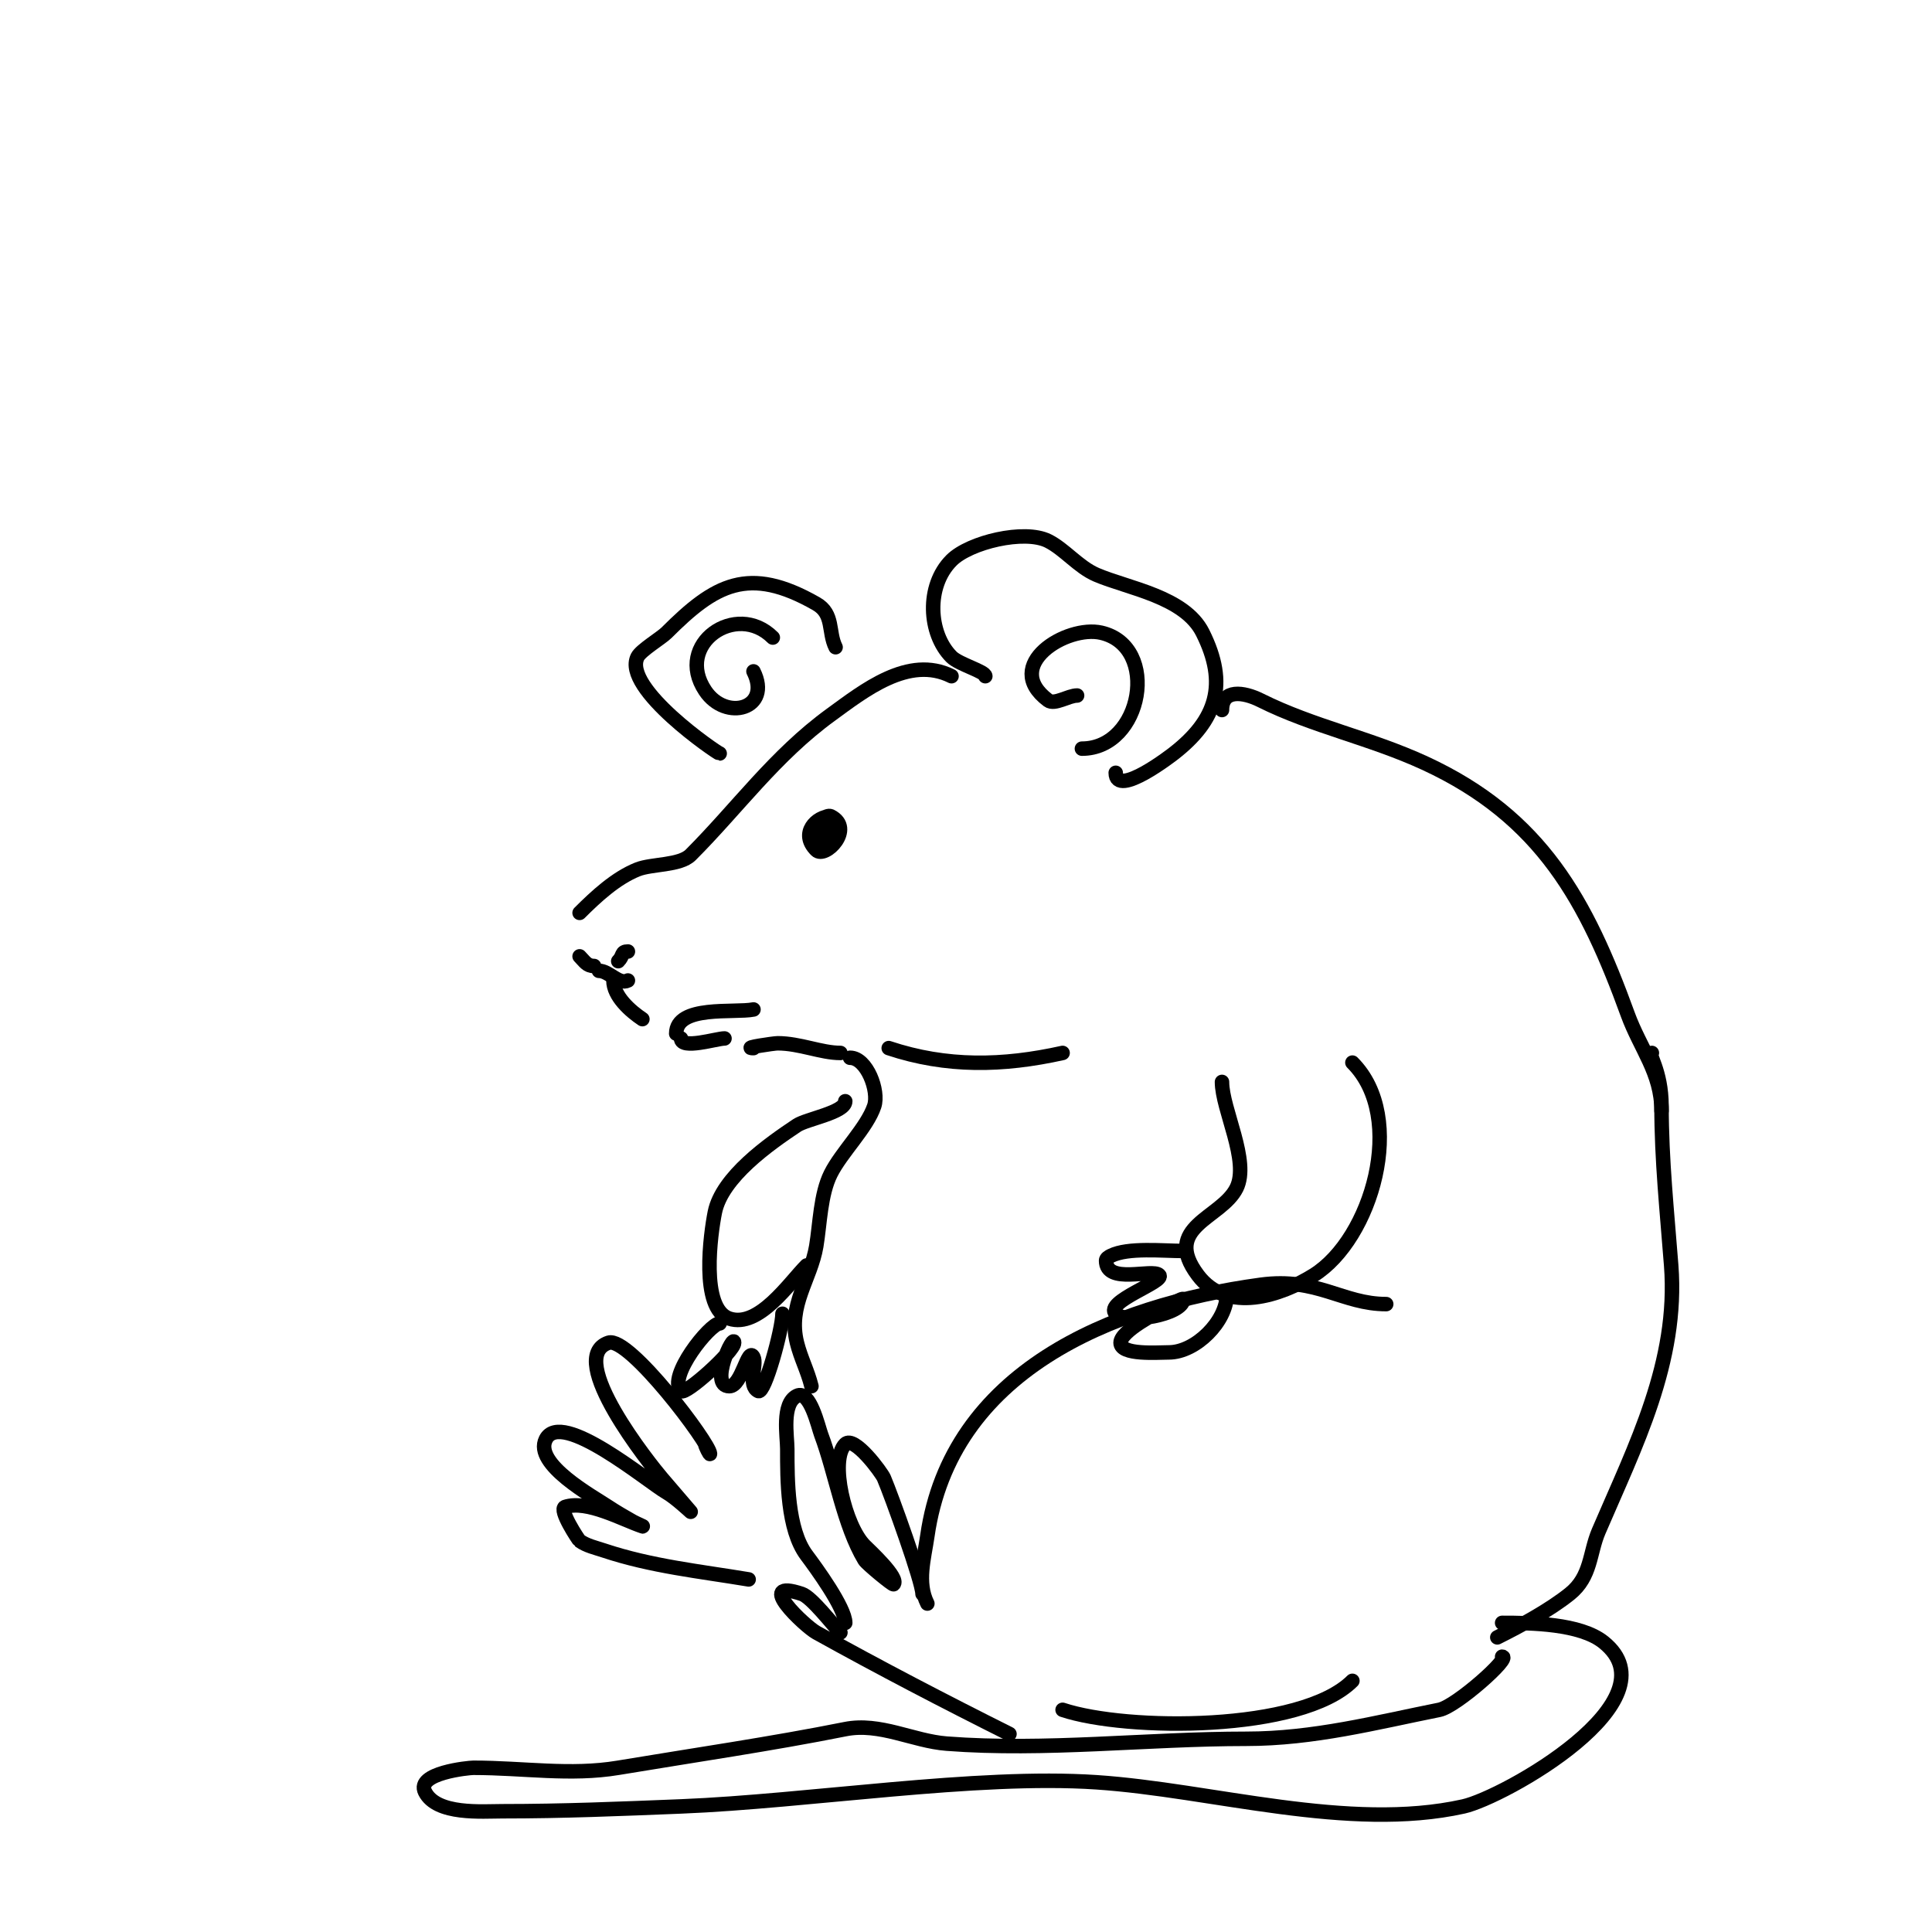 <svg viewBox='0 0 400 400' version='1.1' xmlns='http://www.w3.org/2000/svg' xmlns:xlink='http://www.w3.org/1999/xlink'><g fill='none' stroke='#000000' stroke-width='3' stroke-linecap='round' stroke-linejoin='round'><path d='M197,140c-8.874,-4.437 -18.178,3.039 -25,8c-11.572,8.416 -19.372,19.372 -29,29c-2.236,2.236 -8.081,1.832 -11,3c-4.501,1.801 -8.606,5.606 -12,9'/><path d='M120,198c1.028,1.028 1.497,2 3,2'/><path d='M128,199c1.152,-1.152 0.519,-2 2,-2'/><path d='M124,201c2.108,0 4.114,2.943 6,2'/><path d='M127,203c0,3.3 3.592,6.395 6,8'/><path d='M140,214c0,-5.986 12.082,-4.216 16,-5'/><path d='M141,215c0,2.352 7.379,0 9,0'/><path d='M156,217c-2.553,0 4.249,-1 5,-1c4.598,0 8.995,2 13,2'/><path d='M184,217c12.006,4.002 23.64,3.747 36,1'/><path d='M172,169c-2.916,0 -6.494,3.506 -3,7c1.866,1.866 8.003,-4.498 3,-7c-0.81,-0.405 -3,1.32 -3,2c0,4.158 5.01,0.005 3,-1c-1.815,-0.907 -5.392,4 -1,4'/><path d='M231,160c0,5.386 11.99,-3.992 12,-4c8.87,-6.899 11.326,-14.348 6,-25c-3.743,-7.485 -15.405,-9.174 -22,-12c-3.712,-1.591 -6.587,-5.293 -10,-7c-4.914,-2.457 -16.264,0.264 -20,4c-5.334,5.334 -4.792,15.208 0,20c1.559,1.559 7,3.019 7,4'/><path d='M173,134c-1.58,-3.161 -0.296,-6.883 -4,-9c-14.036,-8.021 -21.01,-3.99 -31,6c-1.096,1.096 -5.312,3.624 -6,5c-3.242,6.484 16.603,20 17,20'/><path d='M160,132c-7.555,-7.555 -20.442,1.338 -14,11c4.306,6.46 13.867,3.734 10,-4'/><path d='M224,155c12.498,0 16.259,-21.171 4,-24c-7.146,-1.649 -20.721,6.709 -11,14c1.337,1.003 4.204,-1 6,-1'/><path d='M253,147c0,-4.372 4.435,-3.783 8,-2c10.803,5.402 22.711,7.79 34,13c24.219,11.178 33.485,28.584 42,52c2.587,7.114 7,12.108 7,20'/><path d='M176,219c3.46,0 6.048,6.855 5,10c-1.487,4.461 -6.796,9.592 -9,14c-2.144,4.287 -2.229,10.375 -3,15c-1.143,6.857 -5.94,12.239 -4,20c0.818,3.271 2.182,5.729 3,9'/><path d='M280,220c11.387,11.387 3.951,36.531 -8,44c-6.772,4.232 -17.941,8.079 -24,0c-7.54,-10.053 4.851,-11.703 8,-18c2.806,-5.613 -3,-16.315 -3,-22'/><path d='M254,268c0,5.587 -6.461,12 -12,12c-2.357,0 -10,0.619 -10,-2c0,-2.459 7.753,-6.377 9,-7c0.216,-0.108 4,-2.506 4,-2c0,3.174 -11.767,5.233 -14,3c-2.496,-2.496 10.342,-6.658 9,-8c-1.416,-1.416 -11,2.042 -11,-3c0,-0.471 0.578,-0.789 1,-1c3.548,-1.774 10.808,-1 15,-1'/><path d='M175,228c0,2.331 -7.996,3.664 -10,5c-5.748,3.832 -15.538,10.689 -17,18c-0.848,4.24 -3.098,19.967 3,22c6.118,2.039 12.453,-7.453 16,-11'/><path d='M149,274c-2.002,0 -10.903,11.097 -8,14c0.903,0.903 11,-8.214 11,-10c0,-2.162 -5.289,9 -1,9c2.603,0 3.836,-8.329 5,-6c0.761,1.522 -1.273,5.864 1,7c1.302,0.651 5,-12.811 5,-16'/><path d='M342,218c-1.01,0 2,3.471 2,11c0,11.152 1.15,21.95 2,33c1.535,19.958 -7.431,37.338 -15,55c-1.953,4.556 -1.52,9.416 -6,13c-4.232,3.386 -10.15,6.575 -15,9'/><path d='M311,336c6,0 16.148,0.119 21,4c15.142,12.114 -20.716,32.159 -29,34c-23.854,5.301 -52.059,-3.404 -76,-5c-24.926,-1.662 -59.612,3.944 -86,5c-12.659,0.506 -24.418,1 -37,1c-4.155,0 -13.591,0.817 -16,-4c-1.968,-3.936 9.068,-5 10,-5c10.446,0 20.056,1.657 30,0c15.452,-2.575 31.738,-4.948 47,-8c7.168,-1.434 14.041,2.465 21,3c20.39,1.568 41.48,-1 62,-1c14.008,0 26.825,-3.365 40,-6c3.526,-0.705 15.042,-11 13,-11'/><path d='M287,270c-9.046,0 -14.317,-5.593 -26,-4c-31.157,4.249 -64.154,18.076 -69,52c-0.657,4.598 -2.19,9.62 0,14'/><path d='M280,348c-10.586,10.586 -46.765,10.412 -60,6'/><path d='M191,330c0,-2.492 -6.484,-20.462 -8,-24c-0.461,-1.075 -6.132,-8.868 -8,-7c-3.327,3.327 -0.037,16.963 4,21c1.035,1.035 7.251,6.749 6,8c-0.176,0.176 -5.546,-4.244 -6,-5c-4.331,-7.218 -6.012,-18.031 -9,-26c-0.572,-1.526 -2.307,-9.347 -5,-8c-3.231,1.616 -2,8.359 -2,11c0,6.337 -0.03,16.627 4,22c1.858,2.478 8,10.87 8,14'/><path d='M174,338c-1.635,-1.635 -5.936,-7.312 -8,-8c-10.064,-3.355 0.67,6.706 3,8c13.114,7.286 26.615,14.307 40,21'/><path d='M146,299c0,0.35 1,2.35 1,2c0,-2.105 -16.806,-24.398 -21,-23c-9.199,3.066 8.868,25.513 11,28c0.455,0.53 6,7 6,7c0,0 -3.147,-2.941 -5,-4c-3.87,-2.212 -21.836,-17.328 -25,-11c-2.558,5.116 9.69,11.793 13,14c1.617,1.078 3.312,2.036 5,3c0.647,0.37 2.707,1.236 2,1c-4.053,-1.351 -11.472,-5.509 -16,-4c-1.428,0.476 2.799,6.857 3,7c1.461,1.043 3.297,1.432 5,2c9.884,3.295 19.806,4.301 30,6'/></g>
</svg>